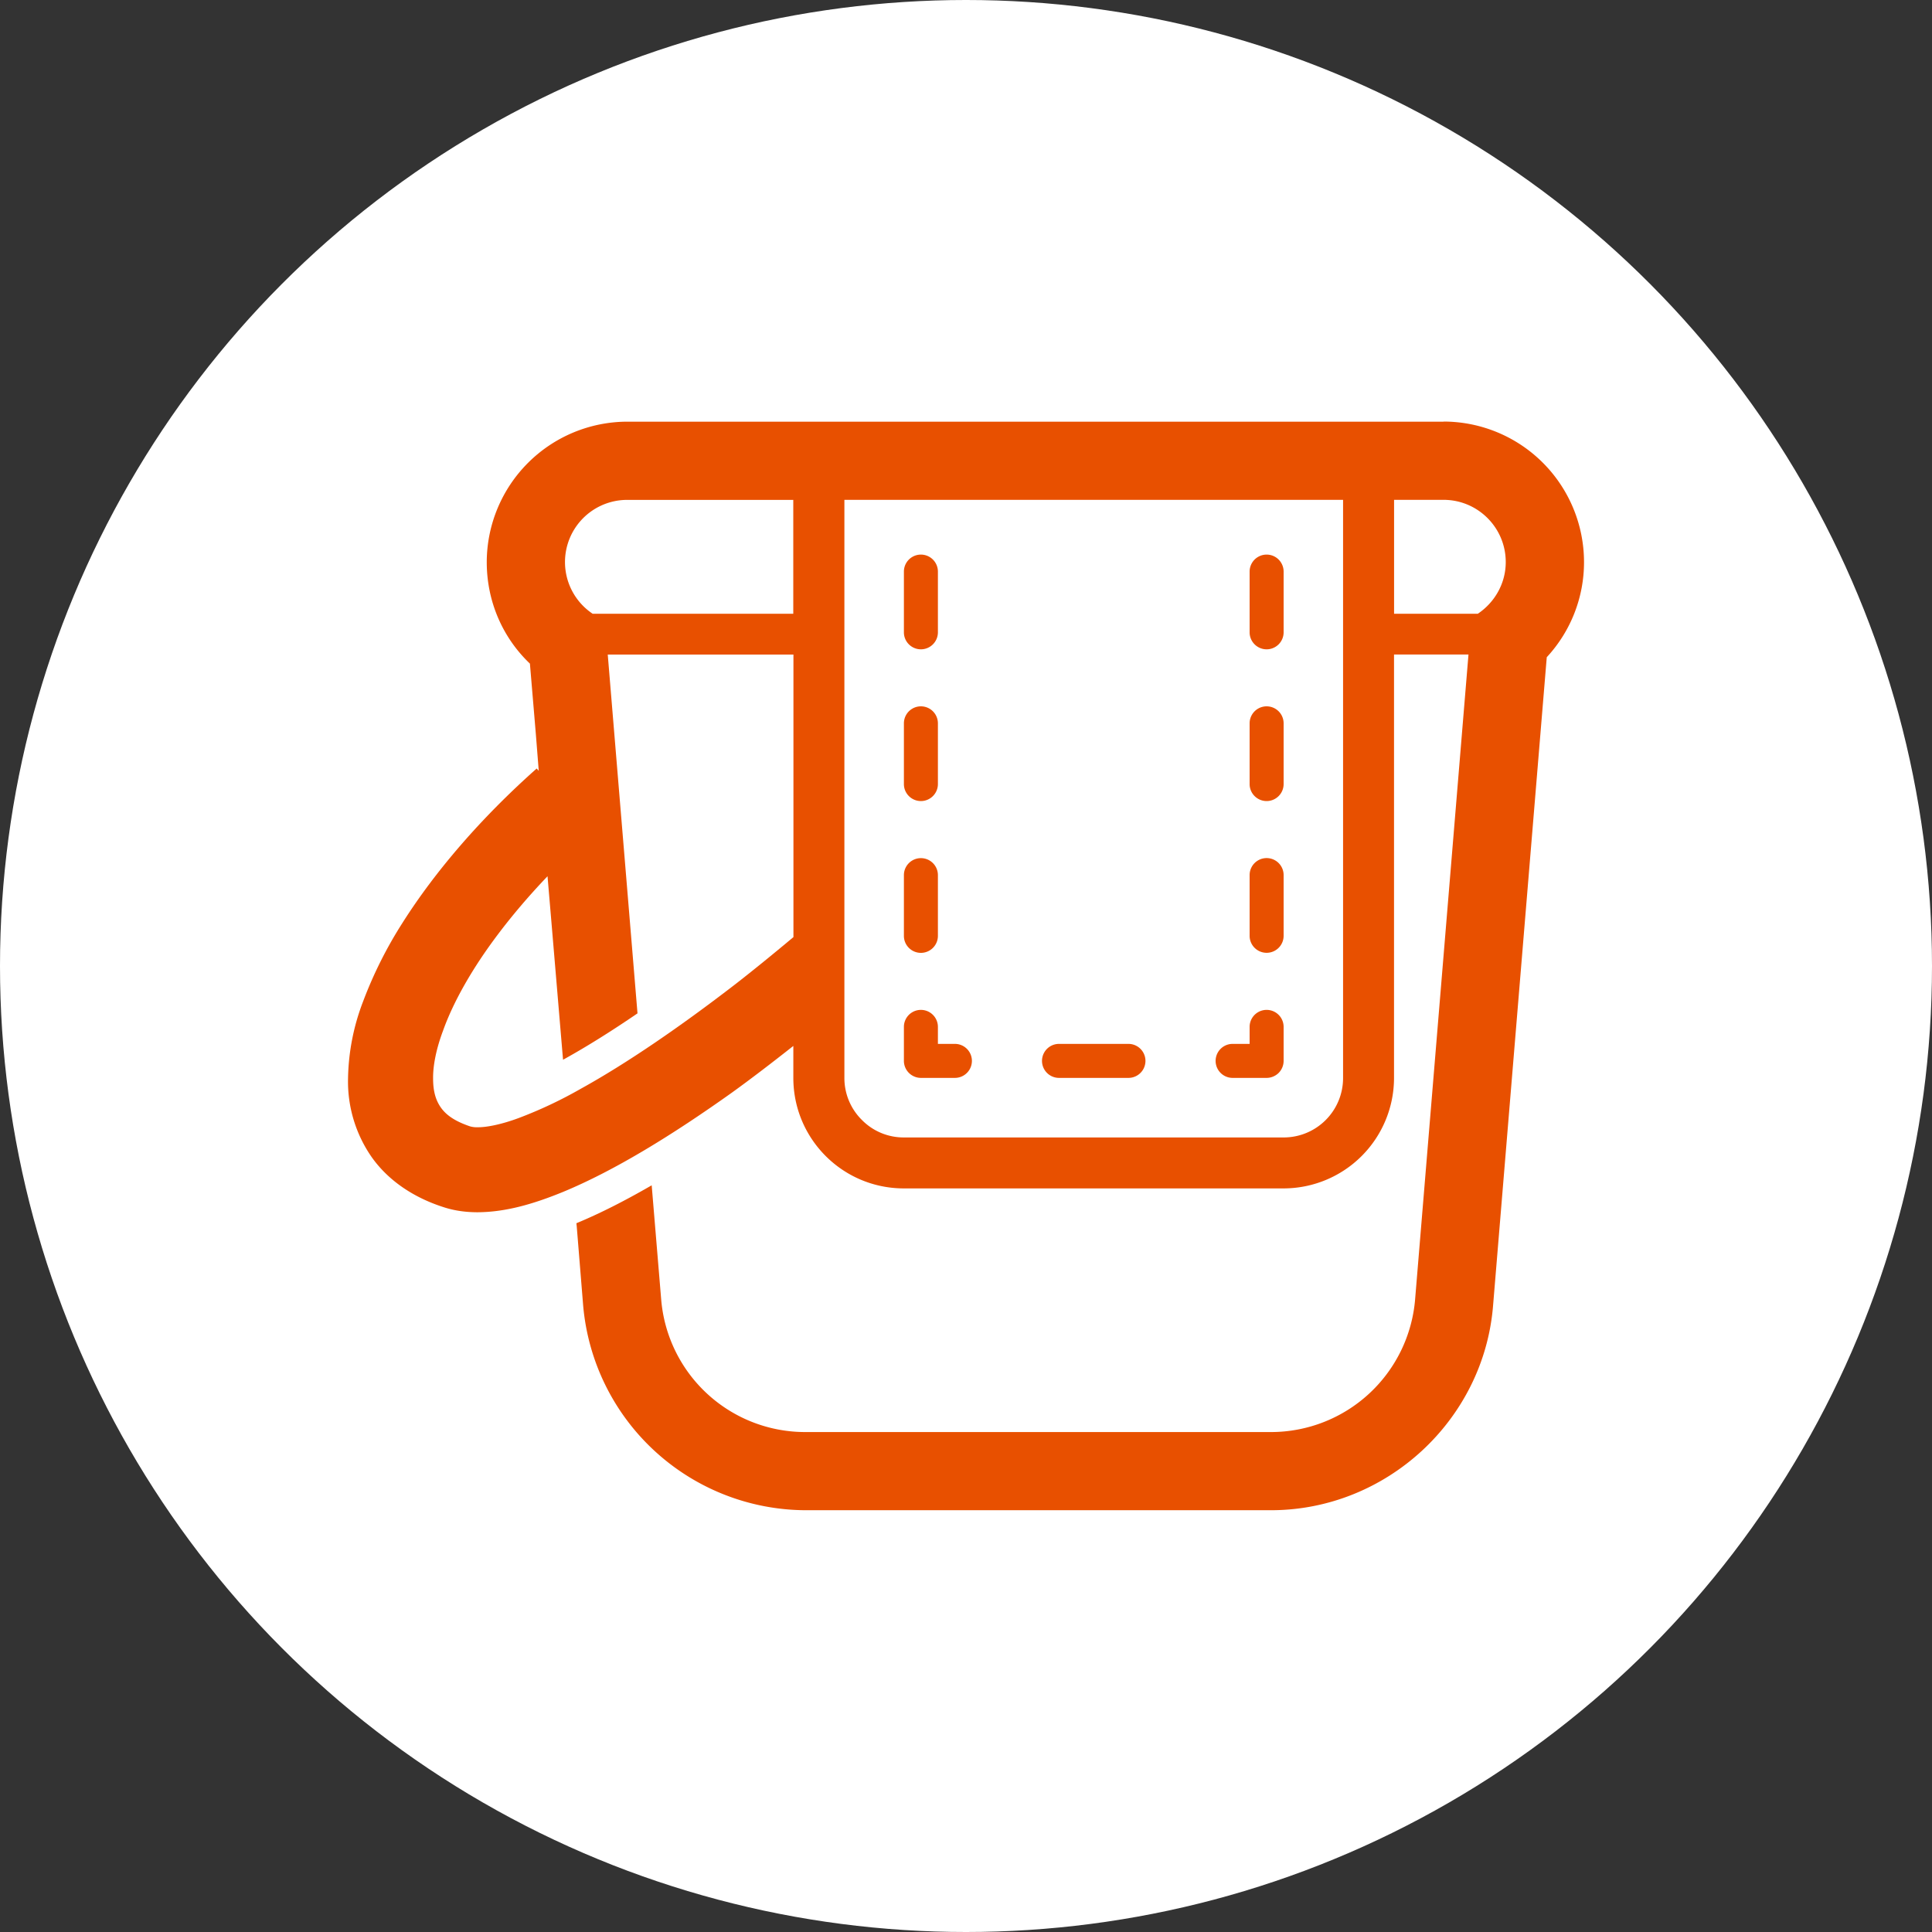 <svg xmlns="http://www.w3.org/2000/svg" width="35" height="35"><rect width="100%" height="100%" fill="#333333" stroke="none"/><g data-name="text"><circle cx="17.5" cy="17.5" r="17.5" fill="#fff"/><path fill="#e85000" d="M26.151 7.639H11.366a2.55 2.55 0 0 0-2.548 2.544c0 .715.29 1.371.782 1.839l.108 1.284.052.659-.037-.043c-.992.881-1.826 1.842-2.43 2.794a7.638 7.638 0 0 0-.714 1.423 4.058 4.058 0 0 0-.274 1.401 2.398 2.398 0 0 0 .431 1.426c.302.425.761.73 1.297.902.206.068.416.093.619.093.514-.003 1.017-.151 1.552-.37.936-.388 1.981-1.032 3.062-1.802.333-.24.708-.527 1.106-.841v.579c0 1.106.896 2.002 2.002 2.002h6.878a2.002 2.002 0 0 0 2.002-2.002v-7.67h1.349l-.967 11.683a2.621 2.621 0 0 1-2.612 2.403h-8.437a2.617 2.617 0 0 1-2.609-2.403l-.12-1.442-.052-.625c-.49.283-.939.511-1.364.687l.006.056.117 1.441a4.061 4.061 0 0 0 4.023 3.702h8.437c2.085 0 3.853-1.626 4.023-3.702l.973-11.751a2.53 2.53 0 0 0 .675-1.725 2.547 2.547 0 0 0-2.544-2.544Zm-11.779 9.339c-.379.317-.739.61-1.056.856-.98.755-1.95 1.423-2.791 1.888a7.828 7.828 0 0 1-1.13.533c-.323.12-.591.169-.742.166a.44.44 0 0 1-.138-.016c-.299-.101-.441-.219-.527-.339-.086-.123-.142-.277-.142-.527-.003-.228.053-.53.182-.872.185-.517.527-1.124.995-1.743.262-.348.564-.702.896-1.05l.071.835.21 2.489.028-.015c.4-.222.844-.499 1.321-.825l-.25-3.016-.052-.625-.237-2.859h3.364v5.119Zm0-5.859h-3.635a1.126 1.126 0 0 1 .628-2.063h3.006v2.064Zm9.959 0v8.409a1.076 1.076 0 0 1-1.078 1.078h-6.878a1.06 1.06 0 0 1-.761-.317 1.066 1.066 0 0 1-.317-.761V9.055h9.034v2.064Zm2.442 0h-1.518V9.055h.896c.622 0 1.127.505 1.127 1.127 0 .391-.203.733-.505.936Z"/><path fill="#e85000" d="M22.946 14.512c.17 0 .308-.138.308-.308v-1.1a.308.308 0 0 0-.616 0v1.1c0 .17.138.308.308.308ZM22.946 17.261c.17 0 .308-.138.308-.308v-1.1a.308.308 0 0 0-.616 0v1.1c0 .17.138.308.308.308ZM22.946 11.763c.17 0 .308-.138.308-.308v-1.1a.308.308 0 0 0-.616 0v1.1c0 .17.138.308.308.308ZM22.33 19.527h.616c.081 0 .16-.033.218-.09a.311.311 0 0 0 .09-.218v-.616a.308.308 0 0 0-.616 0v.308h-.308a.308.308 0 0 0 0 .616ZM19.185 19.527h1.258a.308.308 0 0 0 0-.616h-1.258a.308.308 0 0 0 0 .616ZM16.683 19.527h.616a.308.308 0 0 0 0-.616h-.308v-.308a.308.308 0 0 0-.616 0v.616a.309.309 0 0 0 .308.308ZM16.683 17.262c.17 0 .308-.138.308-.308v-1.1a.308.308 0 0 0-.616 0v1.1c0 .17.138.308.308.308ZM16.683 14.512c.17 0 .308-.138.308-.308v-1.1a.308.308 0 0 0-.616 0v1.1c0 .17.138.308.308.308ZM16.683 11.763c.17 0 .308-.138.308-.308v-1.1a.308.308 0 0 0-.616 0v1.1c0 .17.138.308.308.308Z"/></g></svg>